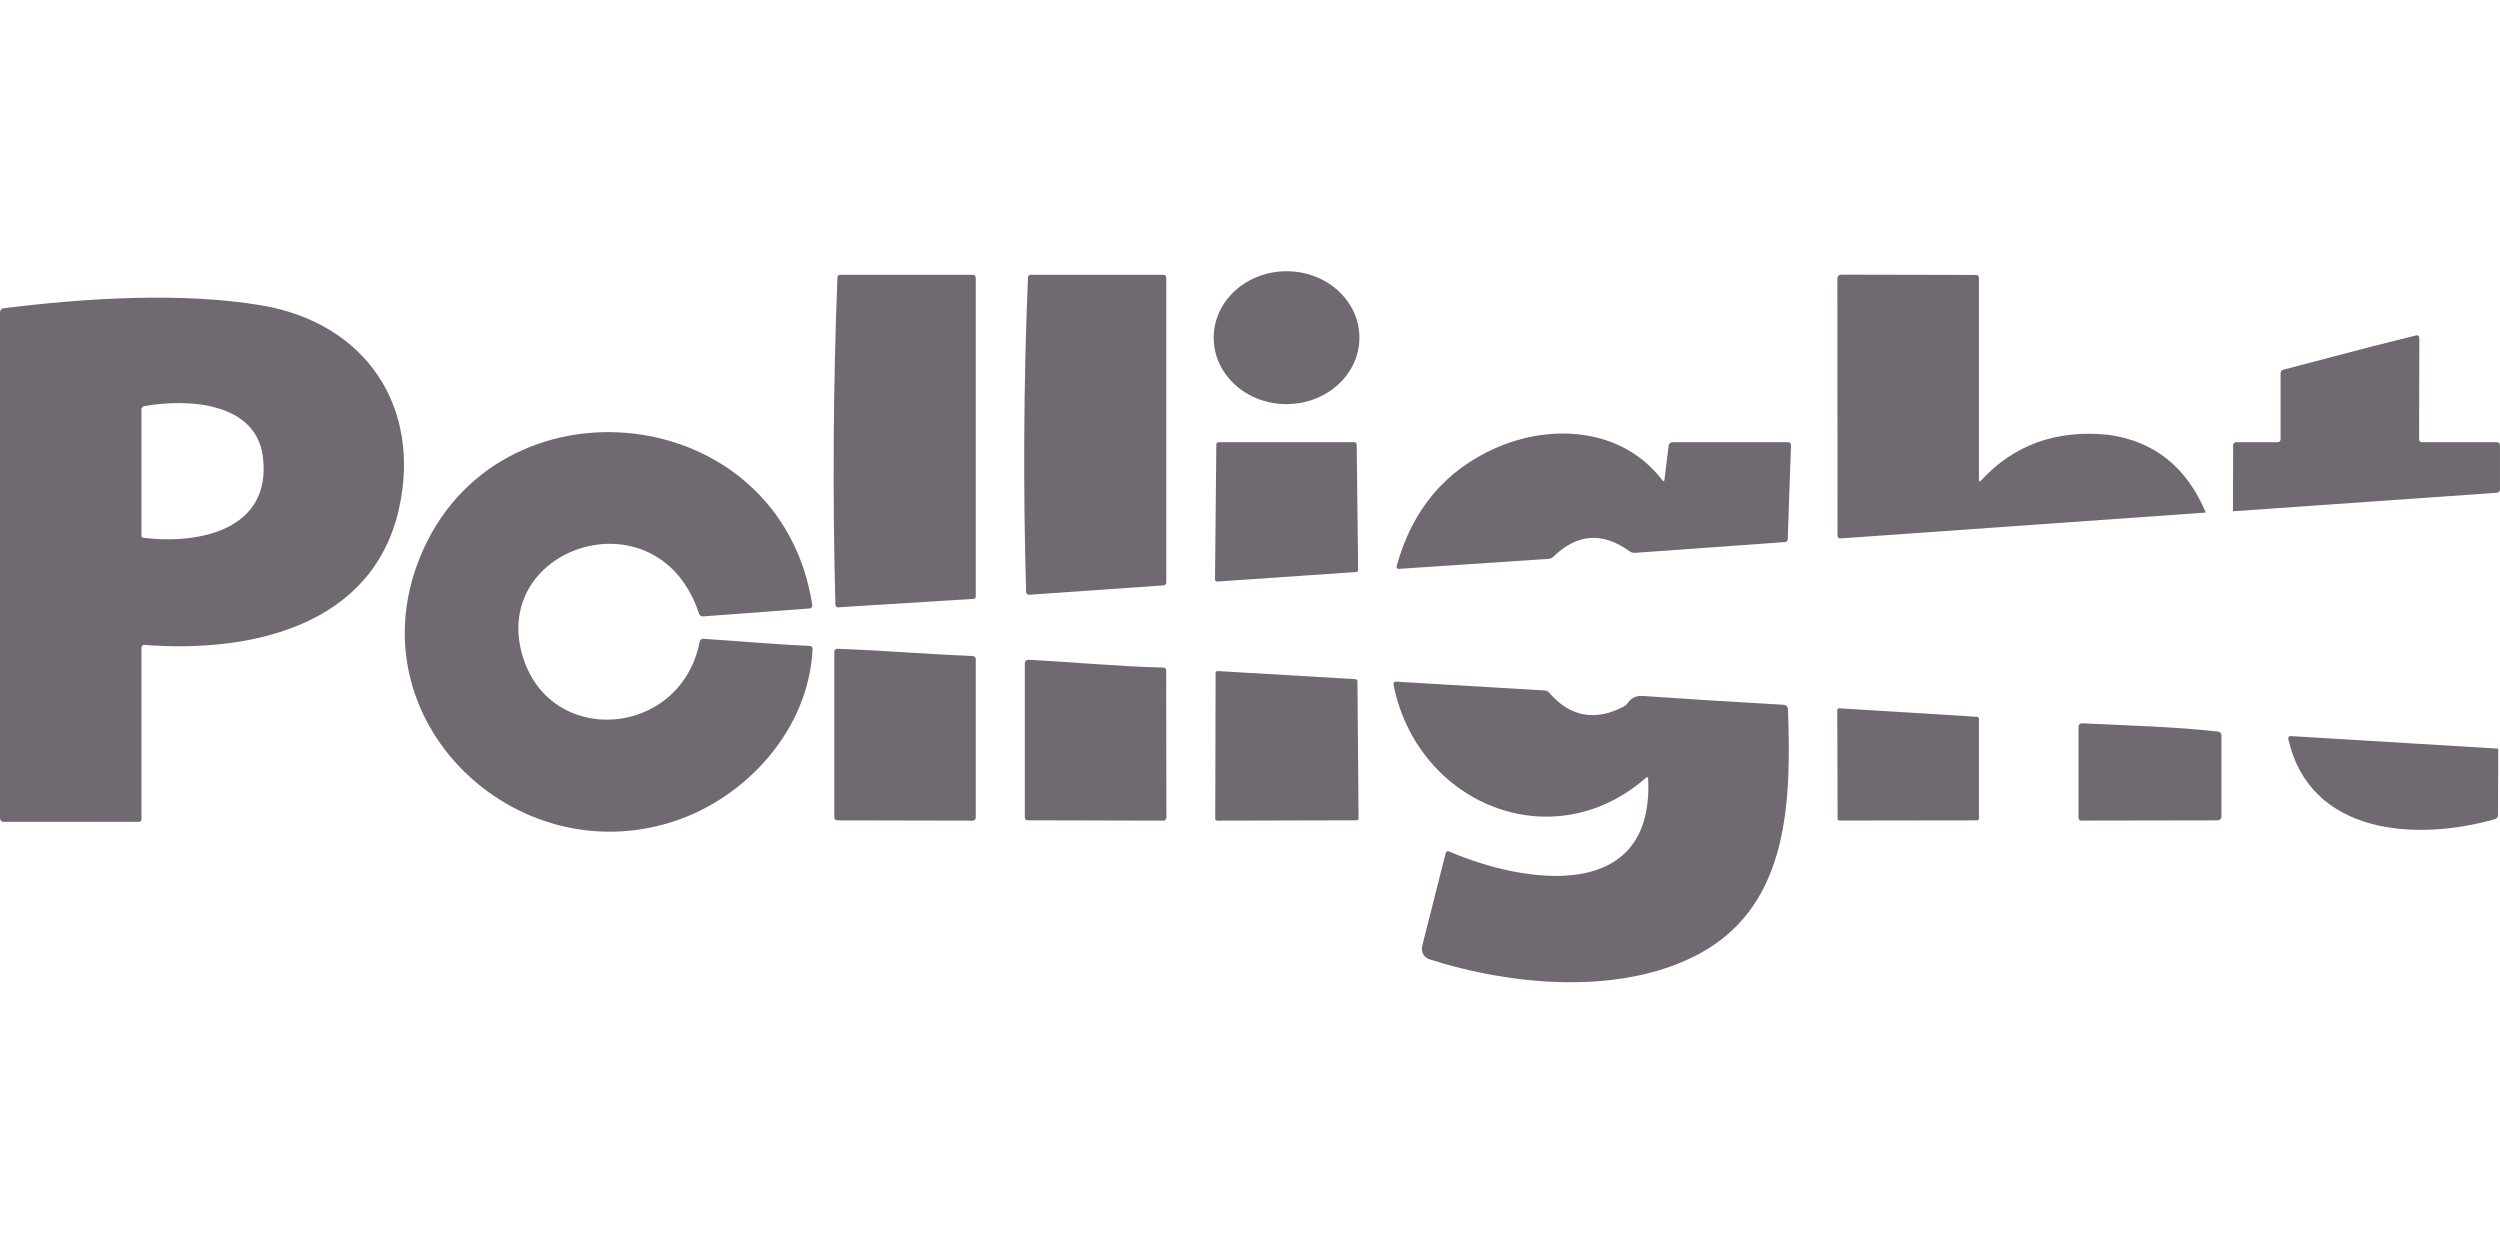 <svg width="120" height="60" viewBox="0 0 120 60" fill="none" xmlns="http://www.w3.org/2000/svg">
<path d="M61.771 19.398C63.703 19.388 65.261 17.952 65.252 16.19C65.243 14.429 63.669 13.009 61.738 13.019C59.806 13.029 58.248 14.465 58.257 16.227C58.266 17.989 59.84 19.409 61.771 19.398Z" fill="#706972"/>
<path d="M40.323 13.19H46.697C46.734 13.19 46.77 13.204 46.795 13.23C46.822 13.256 46.836 13.291 46.836 13.328V28.645C46.836 28.67 46.826 28.695 46.809 28.713C46.791 28.732 46.768 28.743 46.742 28.745L40.232 29.152C40.215 29.154 40.198 29.151 40.182 29.146C40.166 29.14 40.152 29.131 40.139 29.12C40.127 29.109 40.117 29.095 40.11 29.079C40.103 29.064 40.099 29.047 40.099 29.031C39.96 23.793 39.993 18.553 40.196 13.311C40.197 13.279 40.211 13.248 40.235 13.225C40.259 13.202 40.291 13.189 40.323 13.19Z" fill="#706972"/>
<path d="M49.47 13.19H55.844C55.881 13.19 55.916 13.204 55.942 13.23C55.968 13.256 55.982 13.291 55.982 13.328V27.95C55.983 27.988 55.968 28.024 55.943 28.052C55.917 28.08 55.882 28.097 55.844 28.099L49.4 28.548C49.382 28.549 49.364 28.547 49.346 28.541C49.329 28.535 49.313 28.525 49.299 28.513C49.285 28.5 49.274 28.485 49.266 28.469C49.259 28.452 49.254 28.434 49.254 28.415C49.106 23.381 49.135 18.346 49.342 13.311C49.344 13.279 49.358 13.248 49.381 13.225C49.405 13.202 49.437 13.189 49.47 13.19Z" fill="#706972"/>
<path d="M101.244 20.876C103.415 21.186 104.96 22.429 105.88 24.603L88.338 25.845C88.32 25.846 88.303 25.844 88.286 25.839C88.27 25.833 88.255 25.824 88.242 25.813C88.229 25.801 88.219 25.787 88.212 25.771C88.205 25.755 88.202 25.738 88.202 25.72L88.193 13.363C88.193 13.315 88.212 13.269 88.246 13.235C88.28 13.202 88.326 13.183 88.374 13.183L94.853 13.197C94.889 13.197 94.924 13.211 94.949 13.236C94.974 13.262 94.989 13.296 94.989 13.332V23.021C94.989 23.123 95.024 23.136 95.094 23.06C96.685 21.334 98.735 20.606 101.244 20.876Z" fill="#706972"/>
<path d="M6.79 31.083V39.336C6.79 39.365 6.778 39.394 6.757 39.414C6.737 39.435 6.708 39.447 6.679 39.447L0.175 39.45C0.128 39.45 0.084 39.431 0.051 39.399C0.018 39.367 0 39.323 0 39.278V14.984C0 14.938 0.017 14.894 0.047 14.86C0.077 14.825 0.119 14.804 0.164 14.798C4.143 14.297 8.805 14.02 12.563 14.66C17.573 15.513 20.231 19.54 19.156 24.398C17.906 30.044 12.053 31.354 6.928 30.955C6.911 30.954 6.893 30.956 6.876 30.962C6.859 30.967 6.844 30.977 6.831 30.988C6.818 31 6.808 31.015 6.8 31.031C6.793 31.048 6.79 31.065 6.79 31.083ZM6.873 25.812C9.495 26.144 13.089 25.46 12.613 21.89C12.266 19.316 9.024 19.116 6.92 19.496C6.884 19.502 6.851 19.52 6.827 19.549C6.803 19.577 6.79 19.613 6.79 19.651V25.717C6.79 25.741 6.798 25.764 6.814 25.781C6.829 25.799 6.85 25.81 6.873 25.812Z" fill="#706972"/>
<path d="M107.182 24.541L107.19 21.366C107.19 21.329 107.205 21.294 107.231 21.268C107.257 21.242 107.292 21.227 107.329 21.227H109.329C109.366 21.227 109.401 21.212 109.427 21.186C109.453 21.16 109.468 21.125 109.468 21.088V17.912C109.468 17.874 109.481 17.837 109.505 17.807C109.528 17.777 109.561 17.755 109.598 17.746L113.802 16.643L115.986 16.097C116.003 16.093 116.021 16.093 116.038 16.096C116.055 16.1 116.07 16.107 116.084 16.118C116.098 16.129 116.109 16.142 116.116 16.158C116.124 16.174 116.128 16.191 116.128 16.208L116.117 21.086C116.116 21.104 116.119 21.122 116.126 21.14C116.133 21.157 116.143 21.172 116.156 21.185C116.169 21.199 116.184 21.209 116.201 21.216C116.218 21.223 116.237 21.227 116.255 21.227H119.861C119.897 21.227 119.933 21.242 119.959 21.268C119.985 21.294 119.999 21.329 119.999 21.366V23.502C119.999 23.541 119.985 23.577 119.958 23.605C119.932 23.633 119.896 23.65 119.858 23.652L107.182 24.541Z" fill="#706972"/>
<path d="M33.752 30.662C35.46 30.77 37.17 30.931 38.871 31.003C38.908 31.005 38.943 31.022 38.968 31.049C38.993 31.077 39.006 31.113 39.004 31.15C38.821 35.041 35.803 38.297 32.336 39.428C24.712 41.92 16.988 34.562 20.159 26.749C23.803 17.773 37.461 19.117 38.99 29.044C38.993 29.063 38.993 29.083 38.988 29.102C38.983 29.121 38.974 29.139 38.961 29.154C38.949 29.17 38.934 29.182 38.916 29.192C38.899 29.201 38.88 29.206 38.86 29.207L33.752 29.587C33.709 29.591 33.666 29.58 33.629 29.556C33.593 29.532 33.566 29.496 33.553 29.454C31.635 23.617 23.626 26.153 25.05 31.369C26.292 35.911 32.677 35.459 33.589 30.79C33.596 30.753 33.616 30.719 33.646 30.695C33.676 30.672 33.714 30.66 33.752 30.662Z" fill="#706972"/>
<path d="M79.895 23.02L80.095 21.388C80.1 21.343 80.122 21.303 80.156 21.273C80.189 21.244 80.233 21.227 80.278 21.227H85.84C85.857 21.227 85.874 21.23 85.89 21.237C85.906 21.244 85.92 21.254 85.932 21.266C85.944 21.279 85.953 21.293 85.959 21.309C85.965 21.326 85.968 21.343 85.967 21.36L85.812 25.888C85.811 25.922 85.797 25.954 85.774 25.978C85.75 26.002 85.718 26.017 85.685 26.019L78.476 26.537C78.387 26.542 78.298 26.517 78.224 26.465C76.924 25.523 75.702 25.608 74.561 26.723C74.5 26.783 74.418 26.82 74.33 26.825L67.139 27.307C67.123 27.308 67.107 27.306 67.092 27.299C67.077 27.293 67.064 27.283 67.054 27.27C67.044 27.258 67.037 27.243 67.034 27.227C67.031 27.212 67.032 27.195 67.036 27.18C67.784 24.468 69.369 22.576 71.789 21.507C74.488 20.312 77.878 20.545 79.79 23.048C79.849 23.123 79.884 23.114 79.895 23.02Z" fill="#706972"/>
<path d="M58.32 27.811L58.384 21.329C58.384 21.302 58.395 21.276 58.414 21.257C58.433 21.237 58.459 21.227 58.487 21.227H65.019C65.046 21.227 65.072 21.237 65.091 21.257C65.11 21.276 65.121 21.302 65.121 21.329L65.191 27.354C65.191 27.38 65.18 27.406 65.162 27.425C65.144 27.444 65.12 27.455 65.094 27.457L58.431 27.914C58.417 27.915 58.403 27.913 58.389 27.909C58.376 27.904 58.364 27.897 58.353 27.887C58.343 27.877 58.334 27.866 58.329 27.853C58.323 27.84 58.32 27.826 58.32 27.811Z" fill="#706972"/>
<path d="M40.193 31.141C42.368 31.218 44.53 31.401 46.7 31.493C46.736 31.494 46.771 31.51 46.796 31.536C46.822 31.562 46.836 31.598 46.836 31.634V39.247C46.836 39.285 46.821 39.322 46.794 39.349C46.767 39.376 46.73 39.391 46.692 39.391L40.193 39.377C40.154 39.377 40.117 39.362 40.089 39.334C40.061 39.307 40.046 39.269 40.046 39.23V31.282C40.046 31.263 40.05 31.244 40.057 31.227C40.065 31.209 40.075 31.193 40.089 31.18C40.103 31.167 40.119 31.157 40.137 31.15C40.155 31.143 40.174 31.14 40.193 31.141Z" fill="#706972"/>
<path d="M49.361 31.67C51.528 31.778 53.703 31.994 55.845 32.044C55.881 32.045 55.915 32.06 55.94 32.085C55.965 32.11 55.978 32.145 55.978 32.18L55.987 39.253C55.987 39.289 55.972 39.325 55.946 39.351C55.92 39.377 55.885 39.391 55.848 39.391L49.327 39.374C49.309 39.374 49.292 39.371 49.275 39.364C49.259 39.357 49.244 39.347 49.231 39.335C49.219 39.322 49.209 39.307 49.202 39.291C49.195 39.274 49.191 39.257 49.191 39.239V31.831C49.191 31.809 49.196 31.787 49.204 31.767C49.213 31.747 49.226 31.729 49.241 31.714C49.257 31.699 49.276 31.688 49.296 31.68C49.317 31.672 49.339 31.669 49.361 31.67Z" fill="#706972"/>
<path d="M65.158 32.692L65.211 39.283C65.211 39.307 65.201 39.33 65.184 39.347C65.167 39.364 65.143 39.374 65.119 39.374L58.423 39.391C58.399 39.391 58.376 39.381 58.359 39.364C58.342 39.347 58.332 39.324 58.332 39.299L58.349 32.302C58.349 32.289 58.351 32.277 58.356 32.265C58.361 32.254 58.368 32.243 58.377 32.235C58.386 32.226 58.397 32.22 58.409 32.215C58.421 32.211 58.433 32.209 58.446 32.21L65.072 32.601C65.095 32.602 65.117 32.613 65.133 32.63C65.149 32.647 65.158 32.669 65.158 32.692Z" fill="#706972"/>
<path d="M79.001 37.339C74.481 41.285 68.009 38.561 66.887 32.855C66.884 32.838 66.884 32.82 66.889 32.803C66.893 32.786 66.901 32.771 66.913 32.757C66.924 32.744 66.939 32.734 66.955 32.727C66.971 32.721 66.989 32.718 67.006 32.719L74.148 33.143C74.188 33.146 74.228 33.156 74.264 33.174C74.3 33.192 74.332 33.218 74.359 33.248C75.365 34.409 76.554 34.633 77.925 33.922C78.014 33.877 78.086 33.814 78.141 33.731C78.304 33.494 78.539 33.386 78.845 33.406C81.133 33.563 83.393 33.705 85.627 33.83C85.678 33.833 85.725 33.855 85.761 33.892C85.797 33.929 85.818 33.978 85.821 34.03C85.982 38.425 85.89 43.397 81.642 45.739C77.945 47.779 72.69 47.349 68.619 46.049C68.489 46.008 68.38 45.919 68.314 45.8C68.248 45.681 68.23 45.541 68.264 45.409L69.395 40.942C69.399 40.926 69.407 40.911 69.417 40.898C69.428 40.886 69.441 40.876 69.456 40.869C69.47 40.861 69.486 40.858 69.503 40.857C69.519 40.857 69.535 40.86 69.55 40.867C73.17 42.43 79.394 43.383 79.112 37.389C79.108 37.294 79.071 37.278 79.001 37.339Z" fill="#706972"/>
<path d="M88.283 33.998L94.906 34.406C94.929 34.407 94.95 34.417 94.965 34.434C94.981 34.45 94.989 34.472 94.989 34.494V39.289C94.989 39.3 94.987 39.312 94.983 39.323C94.978 39.334 94.972 39.343 94.963 39.352C94.955 39.36 94.945 39.366 94.935 39.371C94.924 39.375 94.912 39.377 94.901 39.377L88.294 39.386C88.282 39.386 88.271 39.383 88.26 39.379C88.249 39.374 88.239 39.368 88.231 39.36C88.223 39.352 88.216 39.342 88.212 39.331C88.207 39.32 88.205 39.309 88.205 39.297L88.189 34.087C88.189 34.075 88.191 34.063 88.196 34.052C88.201 34.041 88.207 34.031 88.216 34.022C88.225 34.014 88.236 34.007 88.247 34.003C88.258 33.999 88.271 33.998 88.283 33.998Z" fill="#706972"/>
<path d="M99.939 34.718C102.095 34.826 104.348 34.876 106.468 35.117C106.512 35.122 106.553 35.143 106.583 35.176C106.613 35.209 106.629 35.253 106.629 35.297V39.205C106.629 39.25 106.611 39.294 106.578 39.326C106.546 39.358 106.502 39.377 106.457 39.377L99.903 39.388C99.867 39.388 99.833 39.374 99.808 39.349C99.784 39.324 99.769 39.29 99.769 39.255V34.882C99.769 34.859 99.774 34.837 99.783 34.817C99.791 34.797 99.804 34.778 99.82 34.763C99.835 34.748 99.854 34.736 99.874 34.728C99.895 34.72 99.917 34.717 99.939 34.718Z" fill="#706972"/>
<path d="M119.892 35.933C119.898 35.933 119.905 35.935 119.909 35.941C119.914 35.946 119.917 35.953 119.917 35.96L119.903 39.139C119.903 39.179 119.89 39.218 119.865 39.249C119.841 39.282 119.806 39.305 119.767 39.316C116.015 40.392 110.868 40.095 109.837 35.459C109.834 35.443 109.834 35.426 109.838 35.411C109.842 35.395 109.849 35.381 109.86 35.368C109.87 35.356 109.884 35.346 109.898 35.34C109.913 35.333 109.929 35.33 109.945 35.331L119.892 35.933Z" fill="#706972"/>
</svg>
